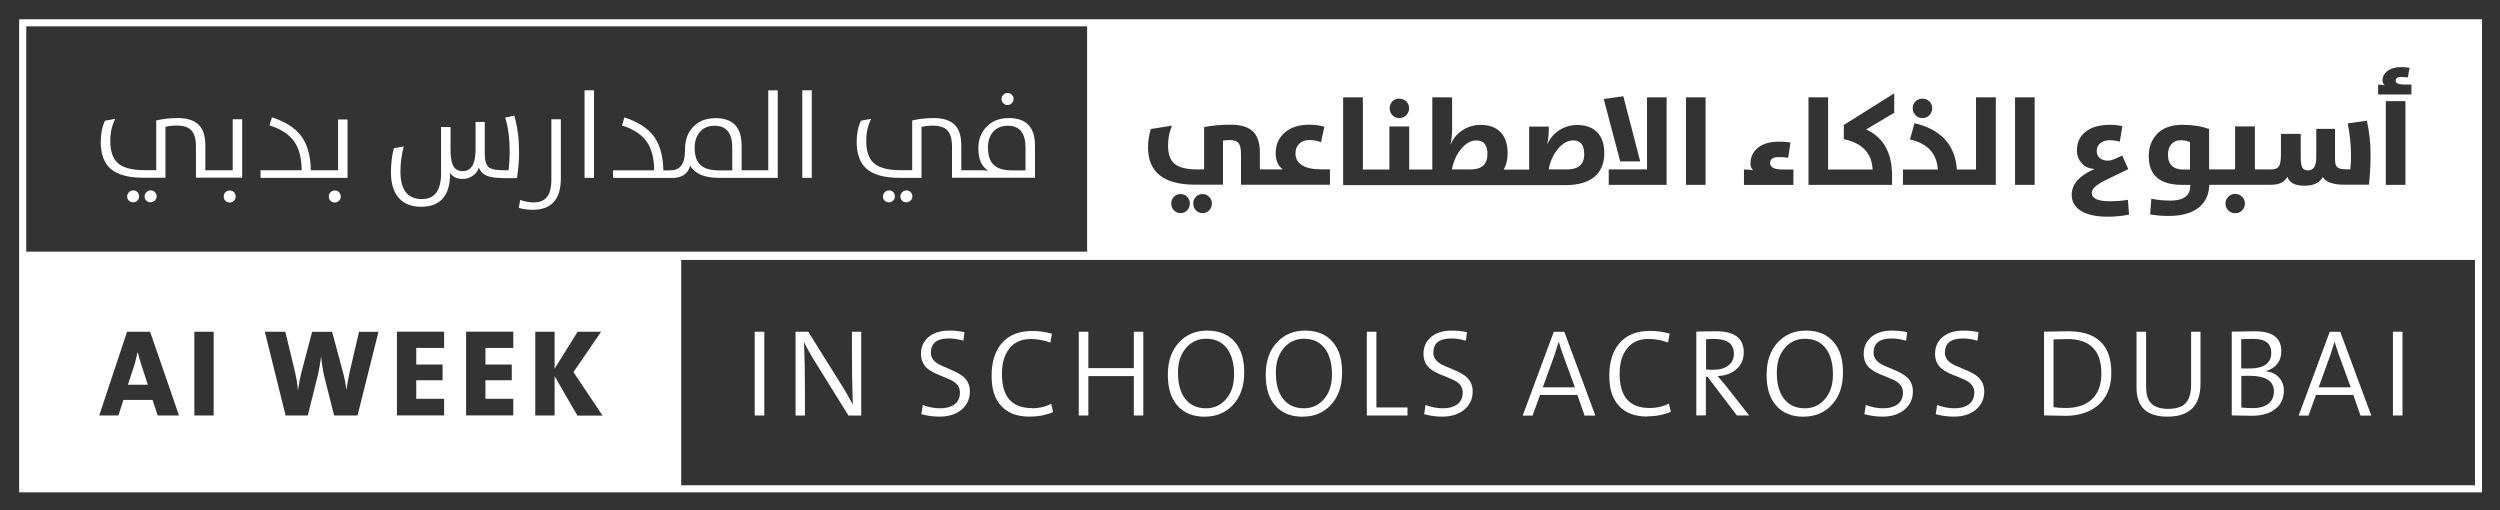 <svg xmlns="http://www.w3.org/2000/svg" id="Layer_1" data-name="Layer 1" width="263.84" height="53.86" viewBox="0 0 263.84 53.86"><rect x="0" y="0" width="263.84" height="53.86" fill="#333333" stroke="none"/><defs><style>      .cls-1 {        fill: #fff;      }    </style></defs><rect class="cls-1" x="79.65" y="35.01" width="1.01" height="8.84"></rect><path class="cls-1" d="M89.91,37.27c0,1.78.03,3.59.09,5.43-.35-.66-.69-1.26-1.02-1.8l-3.68-5.89h-1.34v8.84h.99v-2.49c0-1.93-.03-3.68-.1-5.25.26.52.58,1.11.97,1.75l3.72,5.99h1.35v-8.84h-.98v2.27Z"></path><path class="cls-1" d="M100.31,38.99c-.75-.3-1.22-.52-1.42-.66-.43-.29-.65-.66-.65-1.11,0-1,.63-1.5,1.9-1.5.51,0,1.02.08,1.53.24l.12-.9c-.52-.12-1.05-.17-1.59-.17-.94,0-1.69.23-2.23.7-.52.45-.77,1.03-.77,1.75,0,.63.21,1.13.64,1.52.29.26.76.52,1.42.78.73.29,1.21.51,1.41.65.43.29.64.67.64,1.13,0,.57-.21,1-.62,1.29-.37.25-.86.38-1.47.38s-1.23-.12-1.83-.35l-.15.97c.6.17,1.24.26,1.91.26.97,0,1.75-.25,2.34-.75.58-.49.87-1.13.87-1.91,0-.62-.22-1.13-.65-1.52-.29-.26-.77-.53-1.43-.8Z"></path><path class="cls-1" d="M108.91,43.07c-2.12,0-3.17-1.2-3.17-3.6,0-1.09.24-1.96.72-2.6.53-.73,1.3-1.09,2.32-1.09.66,0,1.35.12,2.07.37l.17-.93c-.67-.19-1.36-.29-2.07-.29-1.44,0-2.54.45-3.28,1.36-.68.82-1.02,1.95-1.02,3.37s.32,2.39.97,3.13c.69.79,1.7,1.18,3.03,1.18.9,0,1.73-.16,2.49-.48l-.2-.87c-.63.32-1.3.47-2.03.47Z"></path><polygon class="cls-1" points="114.86 35.01 113.85 35.01 113.85 43.85 114.86 43.85 114.86 39.69 119.66 39.69 119.66 43.85 120.66 43.85 120.66 35.01 119.66 35.01 119.66 38.85 114.86 38.85 114.86 35.01"></polygon><path class="cls-1" d="M127.17,43.97c1.18,0,2.16-.4,2.92-1.2.81-.85,1.22-2,1.22-3.44s-.32-2.45-.97-3.22c-.68-.81-1.66-1.22-2.94-1.22-1.19,0-2.16.4-2.93,1.2-.81.85-1.22,2-1.22,3.44s.32,2.45.97,3.23c.68.81,1.66,1.22,2.95,1.22ZM125.2,36.69c.55-.63,1.25-.94,2.09-.94.96,0,1.7.35,2.21,1.04.49.66.74,1.56.74,2.71s-.29,1.99-.88,2.66c-.55.62-1.25.93-2.09.93-.96,0-1.7-.35-2.22-1.04-.49-.66-.73-1.56-.73-2.71s.29-1.98.88-2.65Z"></path><path class="cls-1" d="M137.5,43.97c1.18,0,2.16-.4,2.92-1.2.81-.85,1.22-2,1.22-3.44s-.32-2.45-.97-3.22c-.68-.81-1.66-1.22-2.94-1.22-1.19,0-2.16.4-2.93,1.2-.81.85-1.22,2-1.22,3.44s.32,2.45.97,3.23c.68.81,1.66,1.22,2.95,1.22ZM135.53,36.69c.55-.63,1.25-.94,2.09-.94.96,0,1.7.35,2.21,1.04.49.66.74,1.56.74,2.71s-.29,1.99-.88,2.66c-.55.62-1.25.93-2.09.93-.96,0-1.7-.35-2.22-1.04-.49-.66-.73-1.56-.73-2.71s.29-1.98.88-2.65Z"></path><polygon class="cls-1" points="148.54 43 145.26 43 145.26 35.01 144.25 35.01 144.25 43.85 148.54 43.85 148.54 43"></polygon><path class="cls-1" d="M152.32,39.64c.73.29,1.21.51,1.41.65.43.29.64.67.64,1.13,0,.57-.21,1-.62,1.29-.37.25-.86.38-1.47.38s-1.23-.12-1.83-.35l-.15.97c.6.17,1.24.26,1.91.26.97,0,1.75-.25,2.34-.75.58-.49.87-1.13.87-1.91,0-.62-.22-1.13-.65-1.52-.29-.26-.77-.53-1.43-.8-.75-.3-1.22-.52-1.42-.66-.43-.29-.65-.66-.65-1.11,0-1,.63-1.5,1.9-1.5.51,0,1.02.08,1.53.24l.12-.9c-.52-.12-1.05-.17-1.59-.17-.94,0-1.69.23-2.23.7-.52.45-.77,1.03-.77,1.75,0,.63.21,1.13.64,1.52.29.26.76.52,1.42.78Z"></path><path class="cls-1" d="M162.53,41.68h3.94l.76,2.18h1.14l-3.28-8.84h-1.11l-3.28,8.84h1.04l.79-2.18ZM164.12,37.26c.2-.61.32-1,.37-1.16h.03c.07.24.19.64.38,1.19l1.31,3.59h-3.39l1.31-3.62Z"></path><path class="cls-1" d="M173.84,43.94c.9,0,1.73-.16,2.49-.48l-.2-.87c-.63.32-1.3.47-2.03.47-2.12,0-3.17-1.2-3.17-3.6,0-1.09.24-1.96.72-2.6.53-.73,1.3-1.09,2.32-1.09.66,0,1.35.12,2.07.37l.17-.93c-.67-.19-1.36-.29-2.07-.29-1.44,0-2.54.45-3.28,1.36-.68.82-1.02,1.95-1.02,3.37s.32,2.39.97,3.13c.69.79,1.7,1.18,3.03,1.18Z"></path><path class="cls-1" d="M180.05,39.76h.15l3.11,4.09h1.29l-2.54-3.24c-.06-.08-.32-.38-.79-.92.78-.03,1.42-.26,1.93-.68.55-.46.83-1.07.83-1.82,0-1.49-.97-2.23-2.92-2.23-.83,0-1.52.02-2.09.04v8.84h1.01v-4.09ZM180.05,35.81c.26-.03.54-.04.85-.04,1.4,0,2.09.52,2.09,1.57,0,.5-.19.91-.56,1.21-.38.31-.91.47-1.58.47-.34,0-.61,0-.8-.03v-3.18Z"></path><path class="cls-1" d="M190.36,43.97c1.18,0,2.16-.4,2.92-1.2.81-.85,1.22-2,1.22-3.44s-.32-2.45-.97-3.22c-.68-.81-1.66-1.22-2.94-1.22-1.19,0-2.16.4-2.93,1.2-.81.85-1.22,2-1.22,3.44s.32,2.45.97,3.23c.68.81,1.66,1.22,2.95,1.22ZM188.4,36.69c.55-.63,1.25-.94,2.09-.94.96,0,1.7.35,2.21,1.04.49.66.74,1.56.74,2.71s-.29,1.99-.88,2.66c-.55.62-1.25.93-2.09.93-.96,0-1.7-.35-2.22-1.04-.49-.66-.73-1.56-.73-2.71s.29-1.98.88-2.65Z"></path><path class="cls-1" d="M198.78,39.64c.73.29,1.21.51,1.41.65.43.29.64.67.64,1.13,0,.57-.21,1-.62,1.29-.37.25-.86.38-1.47.38s-1.23-.12-1.83-.35l-.15.97c.6.17,1.24.26,1.91.26.97,0,1.75-.25,2.34-.75.58-.49.87-1.13.87-1.91,0-.62-.22-1.13-.65-1.52-.29-.26-.77-.53-1.43-.8-.75-.3-1.22-.52-1.42-.66-.43-.29-.65-.66-.65-1.11,0-1,.63-1.5,1.9-1.5.51,0,1.02.08,1.53.24l.12-.9c-.52-.12-1.05-.17-1.59-.17-.94,0-1.69.23-2.23.7-.52.45-.77,1.03-.77,1.75,0,.63.21,1.13.64,1.52.29.26.76.52,1.42.78Z"></path><path class="cls-1" d="M206.31,39.64c.73.29,1.21.51,1.41.65.43.29.64.67.64,1.13,0,.57-.21,1-.62,1.29-.37.25-.86.38-1.47.38s-1.23-.12-1.83-.35l-.15.97c.6.17,1.24.26,1.91.26.97,0,1.75-.25,2.34-.75.58-.49.87-1.13.87-1.91,0-.62-.22-1.13-.65-1.52-.29-.26-.77-.53-1.43-.8-.75-.3-1.22-.52-1.42-.66-.43-.29-.65-.66-.65-1.11,0-1,.63-1.5,1.9-1.5.51,0,1.02.08,1.53.24l.12-.9c-.52-.12-1.05-.17-1.59-.17-.94,0-1.69.23-2.23.7-.52.45-.77,1.03-.77,1.75,0,.63.21,1.13.64,1.52.29.26.76.52,1.42.78Z"></path><path class="cls-1" d="M217.87,43.89c1.5,0,2.69-.38,3.56-1.13.93-.8,1.39-1.94,1.39-3.42,0-2.92-1.52-4.38-4.55-4.38l-2.55.04v8.84l.97.02c.46.01.86.02,1.18.02ZM216.73,35.82c.71-.03,1.19-.04,1.44-.04,2.4,0,3.6,1.21,3.6,3.63,0,1.22-.35,2.14-1.05,2.77-.66.59-1.57.88-2.73.88-.44,0-.86-.03-1.27-.09v-7.15Z"></path><path class="cls-1" d="M228.74,43.97c2.33,0,3.49-1.16,3.49-3.47v-5.49h-.99v5.57c0,.92-.2,1.59-.6,1.99-.38.38-.99.58-1.82.58-.88,0-1.51-.23-1.88-.68-.3-.37-.45-.91-.45-1.64v-5.82h-1.01v5.91c0,2.04,1.09,3.05,3.26,3.05Z"></path><path class="cls-1" d="M240.33,42.99c.47-.47.7-1.05.7-1.75,0-.56-.17-1.03-.51-1.4-.34-.37-.8-.59-1.36-.65v-.03c1.07-.35,1.6-1.05,1.6-2.1,0-1.4-.93-2.1-2.78-2.1-.43,0-1.24.02-2.45.04v8.84l2.11.04c1.19,0,2.09-.3,2.69-.9ZM236.54,35.79c.49-.02.9-.03,1.25-.03,1.28,0,1.91.49,1.91,1.47,0,1.11-.78,1.66-2.33,1.66-.38,0-.66,0-.84-.01v-3.1ZM236.54,39.67c.14,0,.42-.01.85-.01,1.73,0,2.59.55,2.59,1.65,0,.53-.18.95-.53,1.25-.39.34-.96.51-1.71.51-.41,0-.81-.02-1.2-.06v-3.34Z"></path><path class="cls-1" d="M244.42,41.68h3.94l.76,2.18h1.14l-3.28-8.84h-1.11l-3.28,8.84h1.04l.79-2.18ZM246,37.26c.2-.61.32-1,.37-1.16h.03c.07.24.19.64.38,1.19l1.31,3.59h-3.39l1.31-3.62Z"></path><rect class="cls-1" x="252.54" y="35.01" width="1.01" height="8.84"></rect><path class="cls-1" d="M24.24,20.11c-.18,0-.33.06-.45.18-.12.12-.18.27-.18.45s.06.33.18.45.27.18.45.18.32-.06.45-.19c.12-.12.18-.27.18-.45s-.06-.33-.18-.45-.27-.18-.45-.18Z"></path><path class="cls-1" d="M14.05,20.1c-.17,0-.32.06-.44.19-.12.12-.19.27-.19.44,0,.18.06.33.19.45.12.12.26.17.44.17s.32-.06.45-.18c.12-.12.18-.27.18-.45s-.06-.32-.18-.45c-.12-.12-.27-.18-.45-.18Z"></path><path class="cls-1" d="M15.89,20.1c-.17,0-.31.06-.44.19-.12.12-.19.27-.19.44,0,.18.06.33.19.45.12.12.27.17.44.17s.32-.06.45-.18c.12-.12.19-.27.19-.45s-.06-.32-.19-.45c-.12-.12-.27-.18-.45-.18Z"></path><path class="cls-1" d="M24.57,17.97h-2.9v-2.65c0-.94-.22-1.64-.65-2.1-.47-.5-1.22-.76-2.25-.76-.79,0-1.54.08-2.28.25v5.25h-1.22c-1.37,0-2.33-.26-2.88-.79-.5-.47-.75-1.25-.75-2.33,0-.83.17-1.6.52-2.3l-1.08.2c-.3.64-.45,1.39-.45,2.23,0,1.28.35,2.23,1.04,2.84.73.63,1.88.95,3.46.95h2.33v-5.38c.4-.09.8-.13,1.2-.13.71,0,1.22.17,1.54.51.32.35.48.91.48,1.7v3.29h4.88v-6.16h-1v5.36Z"></path><path class="cls-1" d="M35.33,20.11c-.18,0-.33.06-.45.18-.12.12-.18.27-.18.45s.06.33.18.45.27.18.45.18.32-.06.45-.19c.12-.12.18-.27.18-.45s-.06-.33-.18-.45-.27-.18-.45-.18Z"></path><path class="cls-1" d="M35.67,17.97h-2.86c-.03-1.54-.38-2.76-1.04-3.64-.64-.84-1.66-1.49-3.07-1.95l-.26.85c1.21.38,2.07.95,2.6,1.69.52.73.79,1.75.8,3.05h-4.34v.8h9.18v-6.16h-1v5.36Z"></path><path class="cls-1" d="M54.31,12.2l-.99.2c.32,1.06.47,2.28.47,3.64,0,.59-.04,1.24-.12,1.93h-.45c-.8,0-1.34-.1-1.6-.29-.31-.23-.46-.7-.46-1.42v-3.39h-.97v2.91c0,1.52-.45,2.28-1.36,2.28-.47,0-.81-.19-1-.57-.19-.35-.28-.93-.28-1.72v-2.37h-1v4.88c0,1.82-.67,2.73-2.02,2.73-1.51,0-2.27-.97-2.27-2.92,0-.88.12-1.76.35-2.64l-1.04.19c-.21.79-.31,1.64-.31,2.55,0,1.27.32,2.21.95,2.83.54.53,1.28.8,2.21.8,2.09,0,3.11-1.2,3.08-3.59.27.44.71.65,1.34.65.32,0,.63-.08.93-.25.38-.22.64-.54.77-.95.16.42.45.71.86.88.4.16,1.05.24,1.94.24h1.22c.15-.96.22-1.9.22-2.82,0-1.32-.16-2.57-.49-3.75Z"></path><path class="cls-1" d="M58.19,18.94c0,.88-.17,1.52-.51,1.9-.29.35-.75.52-1.37.52-.47,0-.94-.09-1.41-.26l-.15.84c.5.14.99.2,1.48.2,1.98,0,2.96-1.11,2.96-3.32v-6.23h-1v6.34Z"></path><rect class="cls-1" x="61.69" y="9.53" width="1" height="9.24"></rect><path class="cls-1" d="M72.82,17.45c.49.88,1.51,1.32,3.07,1.32h6.19v-9.24h-1v8.44h-2.81v-2.59c0-1.94-.92-2.91-2.75-2.91-1.02,0-1.82.32-2.41.97-.54.59-.81,1.34-.81,2.25s-.15,1.51-.46,1.86c-.25.29-.64.43-1.18.43h-.65c-.03-1.54-.38-2.76-1.04-3.64-.64-.84-1.66-1.49-3.07-1.95l-.26.85c1.21.38,2.07.95,2.6,1.69.52.73.79,1.75.8,3.05h-4.34v.8h6.43c.95-.07,1.52-.51,1.71-1.32ZM73.88,13.9c.38-.42.89-.63,1.54-.63,1.24,0,1.86.77,1.86,2.32v2.39h-1.41c-.9,0-1.55-.19-1.96-.58-.4-.38-.6-.98-.6-1.79,0-.71.19-1.27.56-1.7Z"></path><rect class="cls-1" x="84.67" y="9.53" width="1" height="9.24"></rect><path class="cls-1" d="M95.65,20.1c-.17,0-.31.06-.44.19-.12.12-.19.27-.19.44,0,.18.06.33.19.45.12.12.27.17.44.17s.32-.06.45-.18c.12-.12.19-.27.19-.45s-.06-.32-.19-.45c-.12-.12-.27-.18-.45-.18Z"></path><path class="cls-1" d="M91.46,17.82c.73.63,1.88.95,3.46.95h2.33v-5.38c.4-.09.8-.13,1.2-.13.71,0,1.22.17,1.54.51.32.35.48.91.48,1.7v3.29h8.76v-3.39c0-1.94-.92-2.91-2.75-2.91-1.02,0-1.82.32-2.41.97-.55.59-.82,1.34-.82,2.25,0,1.13.35,1.92,1.06,2.34-.2-.03-.45-.05-.76-.05h-2.1v-2.65c0-.94-.22-1.64-.65-2.1-.47-.5-1.22-.76-2.25-.76-.79,0-1.54.08-2.28.25v5.25h-1.22c-1.37,0-2.33-.26-2.88-.79-.5-.47-.75-1.25-.75-2.33,0-.83.17-1.6.52-2.3l-1.08.2c-.3.64-.45,1.39-.45,2.23,0,1.28.35,2.23,1.04,2.84ZM104.26,15.6c0-.71.19-1.27.56-1.7.38-.42.9-.63,1.55-.63,1.24,0,1.86.77,1.86,2.32v2.39h-1.41c-.9,0-1.55-.19-1.95-.58-.4-.38-.6-.98-.6-1.79Z"></path><path class="cls-1" d="M93.81,20.1c-.17,0-.32.06-.44.19-.12.12-.19.27-.19.44,0,.18.06.33.19.45.12.12.26.17.44.17s.32-.06.45-.18c.12-.12.18-.27.18-.45s-.06-.32-.18-.45c-.12-.12-.27-.18-.45-.18Z"></path><path class="cls-1" d="M106.33,11.08c.18,0,.33-.06.45-.19.12-.12.19-.28.19-.45s-.06-.32-.19-.44c-.12-.12-.27-.19-.45-.19s-.32.06-.44.19c-.12.12-.19.27-.19.44,0,.18.06.34.19.46.12.12.27.19.44.19Z"></path><path class="cls-1" d="M14.55,37.2h-.03c-.13.56-.24.98-.31,1.24l-.71,2.16h2.1l-.71-2.18c-.12-.35-.23-.76-.34-1.23Z"></path><path class="cls-1" d="M230.49,17.89h.63v-2.89c-.27-.14-.61-.2-1.01-.2s-.73.15-.97.44c-.23.28-.34.63-.34,1.07,0,1.06.56,1.59,1.69,1.59Z"></path><path class="cls-1" d="M156.98,16.26c0-.96-.39-1.44-1.17-1.44-.58,0-1.11.3-1.61.9-.49.59-.81,1.31-.97,2.16h2.02c1.16-.02,1.73-.56,1.73-1.63Z"></path><path class="cls-1" d="M167.19,16.26c0-.96-.39-1.44-1.16-1.44-.58,0-1.12.3-1.62.9-.49.59-.81,1.31-.97,2.16h1.93c1.22,0,1.83-.54,1.83-1.63Z"></path><path class="cls-1" d="M115.48,2.03H2.02v49.93h259.92V2.03H115.48ZM250.98,8.93c.27,0,.51.02.7.07-.16-.11-.24-.29-.24-.54,0-.36.16-.67.47-.93.37-.3.89-.45,1.57-.45.16,0,.34.01.54.04l.28.04-.19,1.02-.22-.03c-.16-.02-.31-.03-.46-.03-.4,0-.6.13-.6.38,0,.28.29.42.86.42h.8v1.05h-3.51v-1.05ZM253.86,10.67v8.84h-2.07v-8.84h2.07ZM227.59,14.18c.64-.67,1.54-1.01,2.72-1.01,1.09,0,2.04.15,2.83.45v4.26h2.74v-4.54h2.09v4.54h1.69c.4,0,.68-.1.83-.3.15-.21.23-.62.23-1.22v-2.23h2.09v2.44c0,.54.06.92.17,1.12.11.2.31.29.61.29.58,0,.86-.47.86-1.4v-2.98h1.98v3.24c0,.42.09.7.26.83.17.14.52.2,1.06.2h.29c.06-.51.08-.98.08-1.41,0-1.12-.12-2.27-.35-3.44l2.02-.28c.26,1.15.39,2.34.39,3.59,0,1.07-.06,2.12-.17,3.16h-2.62c-1.17,0-1.92-.27-2.25-.81-.32.61-.97.92-1.96.92s-1.56-.32-1.79-.95c-.26.57-.85.85-1.75.85h-6.48c-.03,1.01-.38,1.79-1.06,2.36-.75.62-1.82.93-3.23.93-.65,0-1.3-.05-1.95-.16l.12-1.66c.64.13,1.3.2,2,.2,1.41,0,2.11-.52,2.11-1.56v-.1h-.84c-2.36,0-3.54-1-3.54-3.01,0-.94.28-1.72.84-2.32ZM236.92,21.48c0,.29-.1.53-.3.73-.2.2-.44.29-.73.29s-.53-.1-.72-.29c-.2-.2-.3-.44-.3-.73s.1-.53.3-.72c.2-.2.44-.3.72-.3s.53.1.73.3c.2.2.3.44.3.72ZM219.74,17.25c-.37-.36-.55-.81-.55-1.36,0-.83.29-1.48.88-1.96.62-.51,1.5-.76,2.63-.76.44,0,.87.05,1.29.14l-.28,1.64c-.34-.1-.7-.15-1.08-.15-.41,0-.74.11-.99.33-.24.2-.36.47-.36.79,0,.46.21.77.63.94.41.15.84.12,1.31-.1l.75-.34.64,1.43-2.37,1.15c-.99.48-1.48.93-1.48,1.34,0,.6.63.9,1.9.9.68,0,1.32-.05,1.91-.15l.12,1.56c-.75.15-1.5.22-2.25.22-1.28,0-2.26-.23-2.92-.68-.59-.41-.88-.95-.88-1.63,0-1.12.8-2.03,2.41-2.73-.52-.02-.96-.2-1.31-.55ZM212.66,10.27h2.07v9.24h-2.07v-9.24ZM202.16,10.7c.2-.2.44-.29.72-.29s.54.1.74.29c.2.2.3.44.3.72s-.1.54-.3.74-.45.3-.74.3-.52-.1-.72-.3c-.2-.2-.3-.45-.3-.74s.1-.52.3-.72ZM200.83,17.89h3.68c-.11-1.7-1.09-2.76-2.94-3.17l.48-1.72c2.8.66,4.29,2.29,4.47,4.89h2.02v-7.62h2.09v9.24h-9.8v-1.63ZM190.86,10.27h2.07v7.62h4.7c-.09-1.74-1.11-2.8-3.04-3.2v-1.5l5.32-3.34v2.05l-2.96,1.76c1.82.84,2.73,2.46,2.73,4.84v1.01h-8.82v-9.24ZM184.06,17.89c.44,0,.76.03.99.09-.2-.13-.31-.37-.31-.72,0-.65.23-1.18.69-1.59.53-.48,1.31-.72,2.33-.72.44,0,.84.03,1.2.1l-.25,1.61c-.26-.06-.6-.08-1.01-.08-.59,0-.89.21-.89.62,0,.46.43.69,1.3.69h1.16v1.63h-5.22v-1.63ZM177.93,10.27h2.07v9.24h-2.07v-9.24ZM173.82,10.27h2.07v9.24h-6.11v-1.63h4.04v-7.62ZM171.32,10.16l1.78,6.87h-2.11l-1.74-6.58,2.07-.29ZM146.95,10.7c.2-.2.44-.29.72-.29s.54.1.74.29c.2.2.3.44.3.72s-.1.54-.3.74-.45.3-.74.3-.52-.1-.72-.3c-.2-.2-.29-.45-.29-.74s.1-.52.29-.72ZM141.76,10.27h2.07v7.62h2.8v-4.54h2.09v4.54h2.44v-7.62h2.09v3.28c0,.64-.06,1.2-.17,1.68h.03c.27-.64.7-1.15,1.29-1.52.56-.35,1.18-.53,1.84-.53.94,0,1.66.27,2.15.8.48.52.72,1.24.72,2.18,0,.68-.14,1.26-.42,1.74h2.69v-4.54h2.07v.2c0,.63-.05,1.19-.16,1.68h.01c.27-.64.71-1.15,1.3-1.52.56-.35,1.17-.53,1.84-.53.94,0,1.66.27,2.16.8.47.52.71,1.24.71,2.18,0,1.03-.32,1.83-.95,2.41-.7.64-1.76.96-3.18.96h-23.43v-9.24ZM121.48,13.61l2.21-.35c-.28.63-.42,1.34-.42,2.11,0,.89.23,1.53.68,1.91.47.4,1.27.6,2.39.6h.74v-4.47c.84-.17,1.78-.25,2.8-.25,1.13,0,1.94.26,2.43.79.43.47.65,1.18.65,2.13v1.8h2.43c-.51-.37-.76-.94-.76-1.7,0-.87.29-1.57.88-2.12.64-.6,1.53-.9,2.67-.9.58,0,1.1.07,1.59.22l-.36,1.64c-.35-.16-.76-.24-1.24-.24-.43,0-.78.13-1.05.39-.27.26-.4.6-.4,1.01,0,.52.21.92.64,1.22.47.32,1.14.47,2.02.47h.98v1.63h-9.39v-3.23c0-.56-.08-.95-.25-1.16-.17-.22-.49-.33-.96-.33-.23,0-.47.02-.69.06v4.65h-2.94c-3.31,0-4.97-1.31-4.97-3.93,0-.66.1-1.32.3-1.97ZM127.9,21.48c0,.28-.1.52-.29.72-.19.2-.42.29-.7.29s-.52-.1-.7-.29c-.19-.19-.28-.43-.28-.72s.09-.51.28-.71c.19-.2.43-.29.7-.29s.51.1.7.29c.19.2.29.43.29.71ZM125.57,21.48c0,.28-.09.52-.28.72-.19.2-.43.29-.7.29s-.51-.1-.7-.29c-.19-.2-.28-.44-.28-.72s.09-.51.28-.71c.19-.2.42-.29.7-.29s.51.1.7.29c.19.2.28.43.28.71ZM2.77,2.78h111.96v23.78H2.77V2.78ZM16.64,43.85l-.54-1.64h-3.08l-.52,1.64h-2.03l2.94-8.84h2.43l3.05,8.84h-2.24ZM22.55,43.85h-2.04v-8.84h2.04v8.84ZM37.74,43.85h-2.48l-1.05-4.17c-.15-.67-.25-1.35-.33-2.02h-.01c-.06.6-.17,1.25-.33,1.95l-1.06,4.24h-2.34l-2.19-8.84h2.16l1.04,4.31c.14.62.24,1.24.29,1.85h.01c.12-.78.23-1.38.34-1.79l1.15-4.36h2.11l1.15,4.28c.15.55.26,1.16.36,1.82h.01c.07-.55.18-1.17.33-1.86l.99-4.24h2.05l-2.21,8.84ZM46.87,36.72h-2.94v1.75h2.78v1.66h-2.78v1.96h2.94v1.75h-4.98v-8.84h4.98v1.72ZM54.17,36.72h-2.94v1.75h2.78v1.66h-2.78v1.96h2.94v1.75h-4.98v-8.84h4.98v1.72ZM60.93,43.85l-2.4-4.15v4.15h-2.04v-8.84h2.04v3.9l2.43-3.9h2.48l-2.92,4.26,3.07,4.59h-2.65ZM261.2,51.21H71.89v-23.78h189.31v23.78Z"></path></svg>